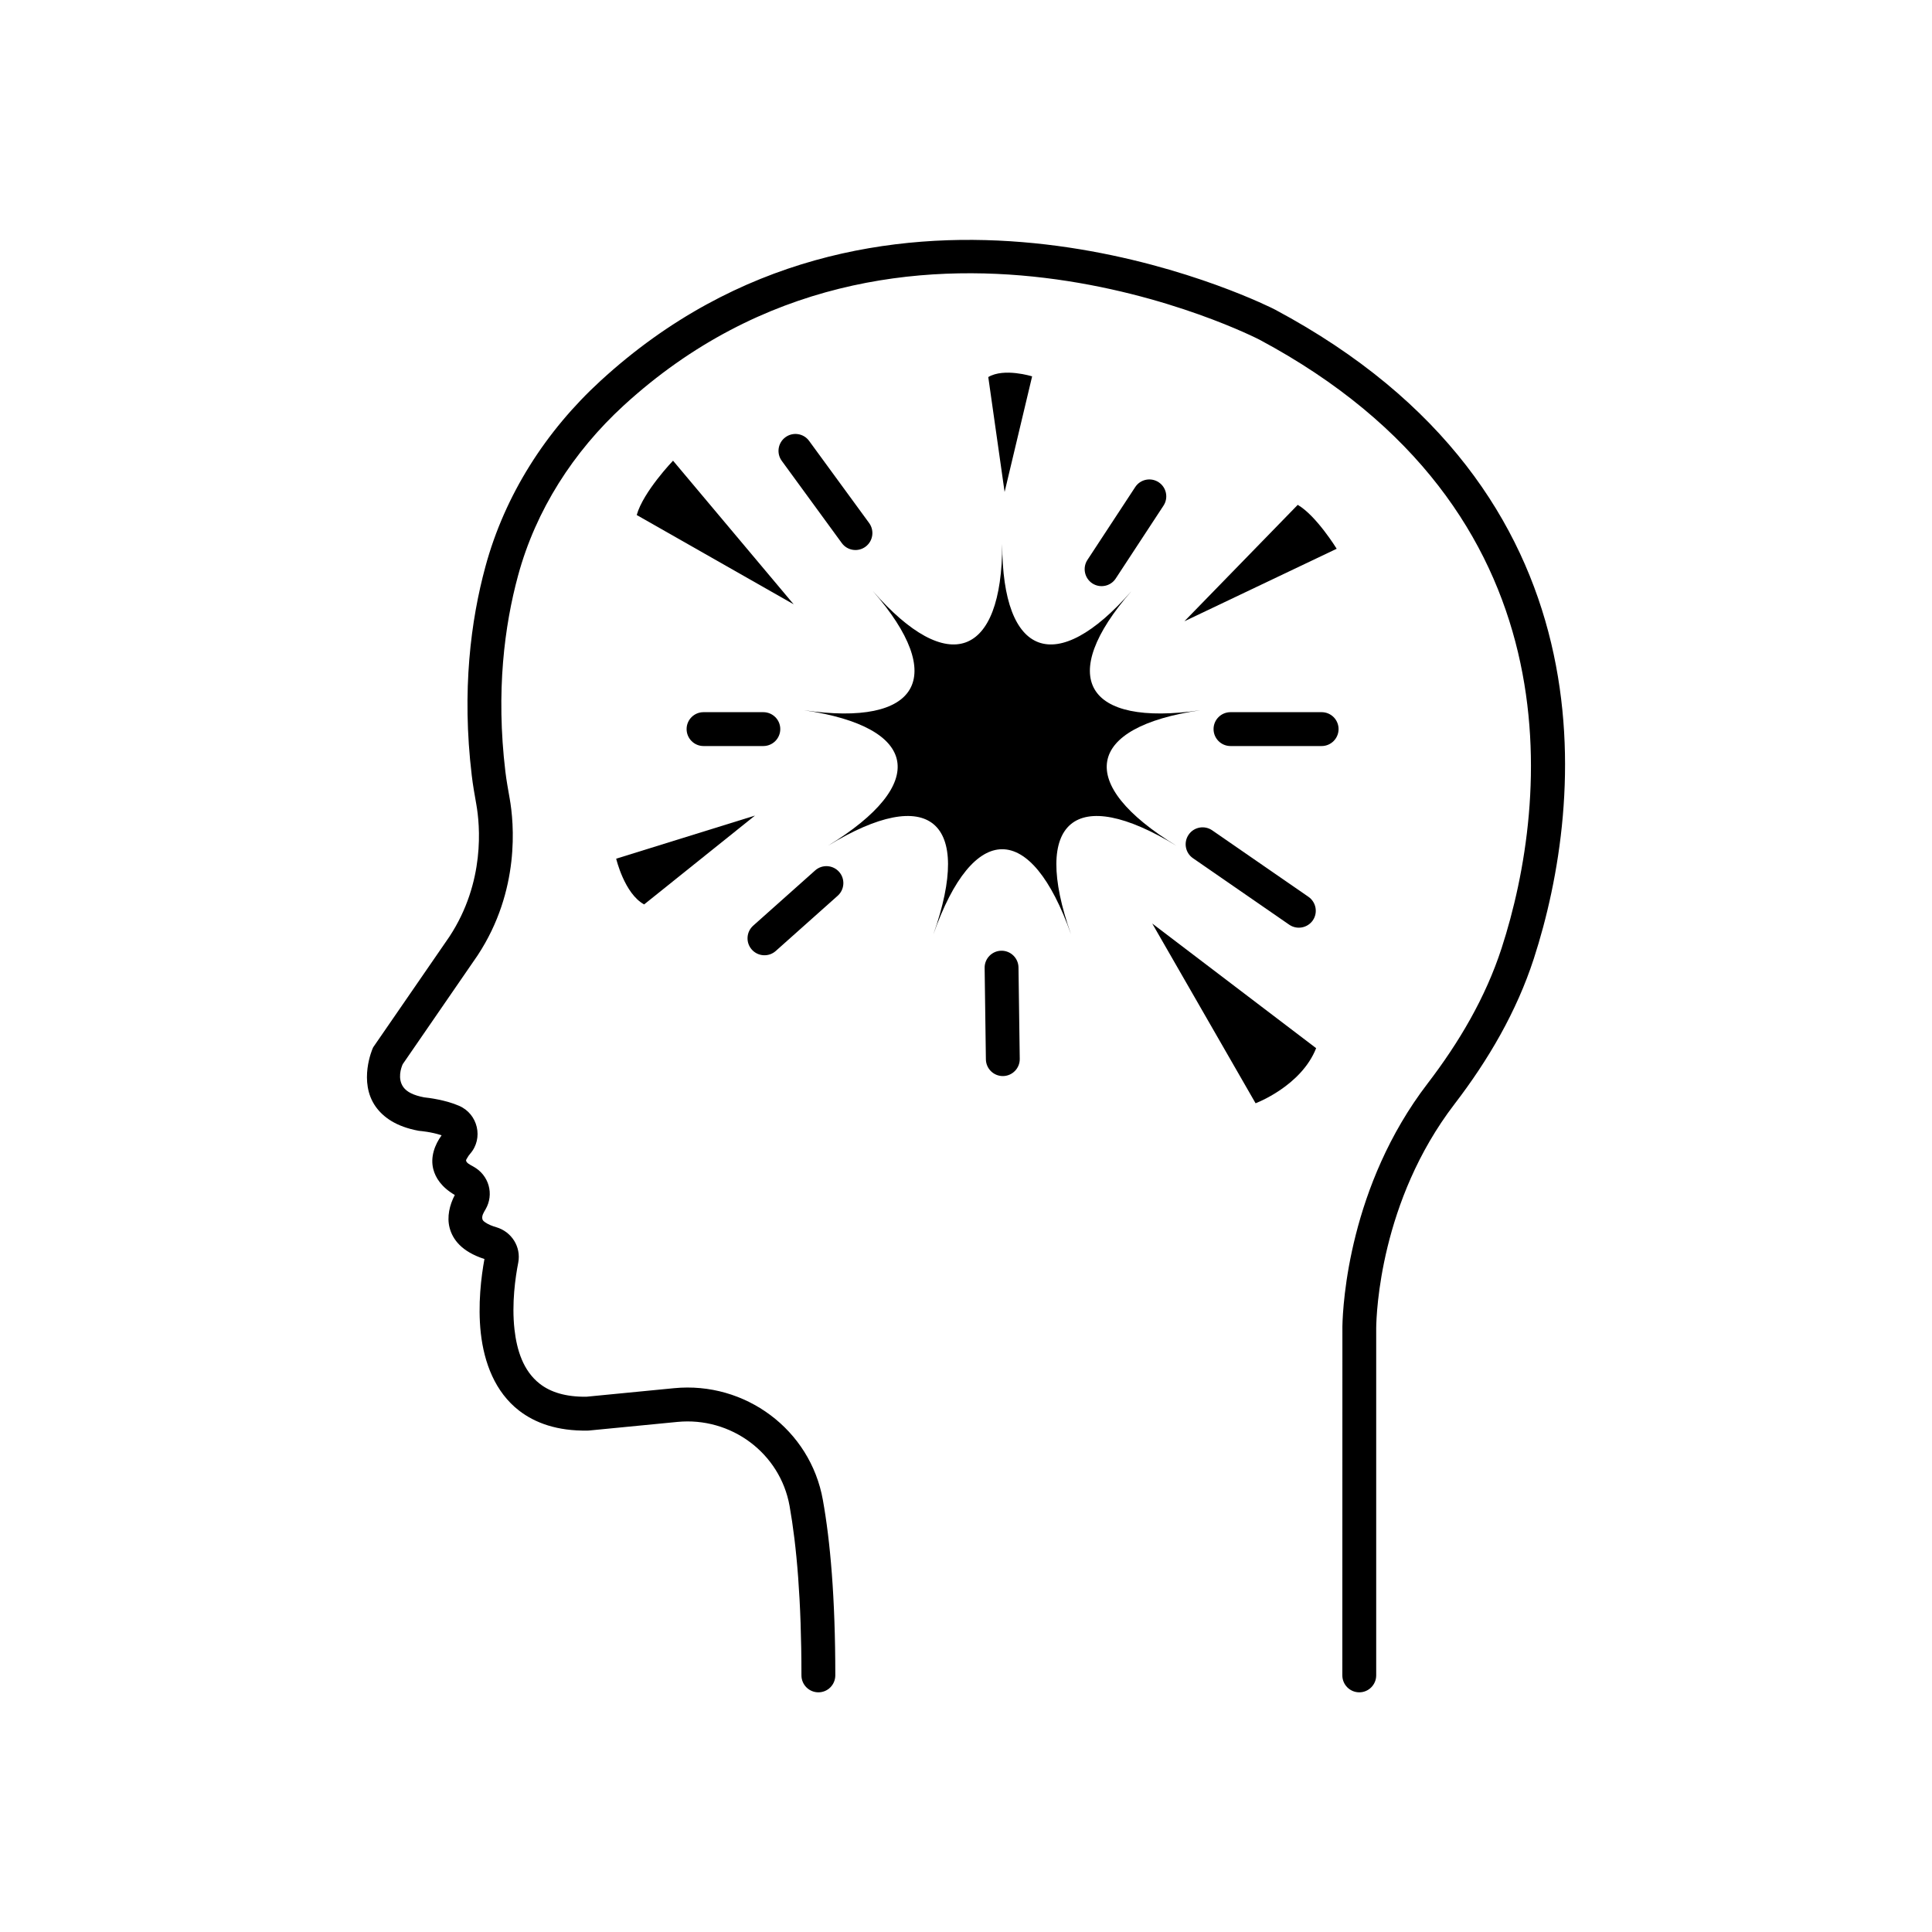 <?xml version="1.0" encoding="UTF-8" standalone="no"?>
<svg xmlns="http://www.w3.org/2000/svg" xmlns:xlink="http://www.w3.org/1999/xlink" xmlns:serif="http://www.serif.com/" width="100%" height="100%" viewBox="0 0 397 397" version="1.1" xml:space="preserve" style="fill-rule:evenodd;clip-rule:evenodd;stroke-linejoin:round;stroke-miterlimit:2;">
    <g transform="matrix(12.909,0,0,15.029,-59.724,-94.962)">
        <g transform="matrix(1,0,0,0.859,0.004,2.348)">
            <path d="M24.852,9.517L24.922,9.552C30.331,12.442 29.853,17.368 29.038,19.881C28.764,20.725 28.314,21.494 27.774,22.198C26.594,23.738 26.532,25.521 26.529,25.761L26.529,31.289C26.529,31.438 26.408,31.559 26.26,31.559C26.111,31.559 25.99,31.438 25.99,31.289L25.991,25.732C25.998,25.373 26.1,23.496 27.346,21.87C27.848,21.215 28.27,20.5 28.525,19.715C29.29,17.358 29.74,12.738 24.671,10.029C24.671,10.029 18.935,7.057 14.548,11.079C13.751,11.811 13.152,12.74 12.869,13.784C12.653,14.579 12.515,15.63 12.667,16.902C12.684,17.046 12.711,17.19 12.736,17.334C12.804,17.718 12.907,18.793 12.226,19.828L11.033,21.561C11.007,21.619 10.947,21.791 11.043,21.926C11.099,22.003 11.205,22.057 11.375,22.089C11.445,22.096 11.716,22.13 11.929,22.223C12.231,22.352 12.321,22.741 12.107,22.986C12.088,23.008 12.07,23.033 12.056,23.06C12.049,23.072 12.039,23.084 12.042,23.099C12.052,23.134 12.094,23.156 12.158,23.191C12.407,23.328 12.492,23.632 12.35,23.874C12.323,23.921 12.287,23.974 12.302,24.029C12.307,24.05 12.326,24.065 12.352,24.082C12.394,24.111 12.451,24.135 12.523,24.156C12.767,24.228 12.92,24.469 12.872,24.72C12.826,24.954 12.766,25.369 12.812,25.782C12.849,26.11 12.95,26.442 13.215,26.648C13.388,26.783 13.63,26.858 13.957,26.854L15.353,26.718C16.484,26.608 17.522,27.378 17.721,28.497C17.838,29.148 17.919,30.048 17.919,31.289C17.919,31.438 17.799,31.559 17.65,31.559C17.501,31.559 17.38,31.438 17.38,31.289C17.38,30.09 17.303,29.221 17.191,28.592C17.04,27.749 16.257,27.172 15.405,27.255L13.998,27.392L13.976,27.393C13.491,27.401 13.14,27.272 12.884,27.074C12.503,26.778 12.329,26.314 12.276,25.842C12.226,25.391 12.283,24.938 12.334,24.662C11.968,24.544 11.828,24.348 11.78,24.167C11.733,23.99 11.78,23.8 11.862,23.643C11.646,23.516 11.555,23.367 11.52,23.233C11.47,23.039 11.543,22.843 11.652,22.693C11.49,22.638 11.312,22.624 11.312,22.624L11.287,22.621C10.925,22.555 10.722,22.402 10.605,22.24C10.32,21.842 10.554,21.312 10.554,21.312L10.563,21.292C10.563,21.292 11.781,19.525 11.777,19.53C12.35,18.658 12.262,17.752 12.205,17.428C12.178,17.274 12.15,17.12 12.132,16.965C11.97,15.61 12.119,14.49 12.349,13.643C12.658,12.501 13.311,11.482 14.184,10.682C18.545,6.683 24.164,9.187 24.852,9.517ZM20.562,19.755C20.71,19.753 20.833,19.872 20.835,20.021L20.855,21.477C20.857,21.625 20.738,21.748 20.589,21.75C20.441,21.752 20.318,21.633 20.316,21.484L20.296,20.028C20.294,19.88 20.413,19.757 20.562,19.755ZM17.598,18.477C17.709,18.378 17.88,18.388 17.979,18.499C18.078,18.61 18.068,18.781 17.957,18.88L16.971,19.759C16.86,19.858 16.689,19.848 16.59,19.737C16.491,19.626 16.501,19.455 16.612,19.356L17.598,18.477ZM23.544,17.907C23.628,17.785 23.796,17.754 23.919,17.839L25.451,18.897C25.573,18.982 25.604,19.15 25.52,19.272C25.435,19.394 25.267,19.425 25.145,19.341L23.612,18.282C23.49,18.198 23.459,18.03 23.544,17.907ZM25.661,15.958C25.809,15.958 25.93,16.078 25.93,16.227C25.93,16.376 25.809,16.497 25.661,16.497L24.21,16.497C24.061,16.497 23.94,16.376 23.94,16.227C23.94,16.078 24.061,15.958 24.21,15.958L25.661,15.958ZM16.773,15.958C16.922,15.958 17.043,16.078 17.043,16.227C17.043,16.376 16.922,16.497 16.773,16.497L15.821,16.497C15.673,16.497 15.552,16.376 15.552,16.227C15.552,16.078 15.673,15.958 15.821,15.958L16.773,15.958ZM22.693,12.375C22.774,12.251 22.941,12.216 23.066,12.298C23.19,12.379 23.225,12.547 23.143,12.671L22.383,13.83C22.302,13.955 22.134,13.989 22.01,13.908C21.886,13.826 21.851,13.659 21.932,13.535L22.693,12.375ZM17.126,11.581C17.246,11.494 17.415,11.52 17.502,11.64L18.458,12.948C18.545,13.069 18.519,13.237 18.399,13.325C18.279,13.413 18.11,13.387 18.022,13.266L17.067,11.958C16.979,11.838 17.005,11.669 17.126,11.581Z"></path>
        </g>
        <g transform="matrix(1,0,0,0.859,0.004,2.348)">
            <path d="M22.964,19.322L24.609,22.183C24.609,22.183 25.334,21.912 25.573,21.306L22.964,19.322Z"></path>
        </g>
        <g transform="matrix(1,0,0,0.859,0.004,2.348)">
            <path d="M17.256,14.241L15.336,11.955C15.336,11.955 14.861,12.45 14.758,12.82L17.256,14.241Z"></path>
        </g>
        <g transform="matrix(1,0,0,0.859,0.004,2.348)">
            <path d="M23.476,14.511L25.9,13.357C25.9,13.357 25.578,12.832 25.28,12.658L23.476,14.511Z"></path>
        </g>
        <g transform="matrix(1,0,0,0.859,0.004,2.348)">
            <path d="M16.64,17.604L14.431,18.29C14.431,18.29 14.562,18.847 14.876,19.018L16.64,17.604Z"></path>
        </g>
        <g transform="matrix(1,0,0,0.859,0.004,2.348)">
            <path d="M20.614,12.453L21.052,10.613C21.052,10.613 20.606,10.473 20.354,10.624L20.614,12.453Z"></path>
        </g>
        <g transform="matrix(1,0,0,0.859,0.004,2.348)">
            <path d="M19.48,19.494C20.117,17.688 19.415,17.099 17.801,18.085C19.415,17.099 19.255,16.195 17.42,15.927C19.255,16.195 19.714,15.401 18.516,14.029C19.714,15.401 20.576,15.088 20.576,13.28C20.576,15.088 21.437,15.401 22.635,14.029C21.437,15.401 21.896,16.195 23.731,15.927C21.896,16.195 21.737,17.099 23.35,18.085C21.737,17.099 21.034,17.688 21.671,19.494C21.034,17.688 20.117,17.688 19.48,19.494Z"></path>
        </g>
    </g>
</svg>
